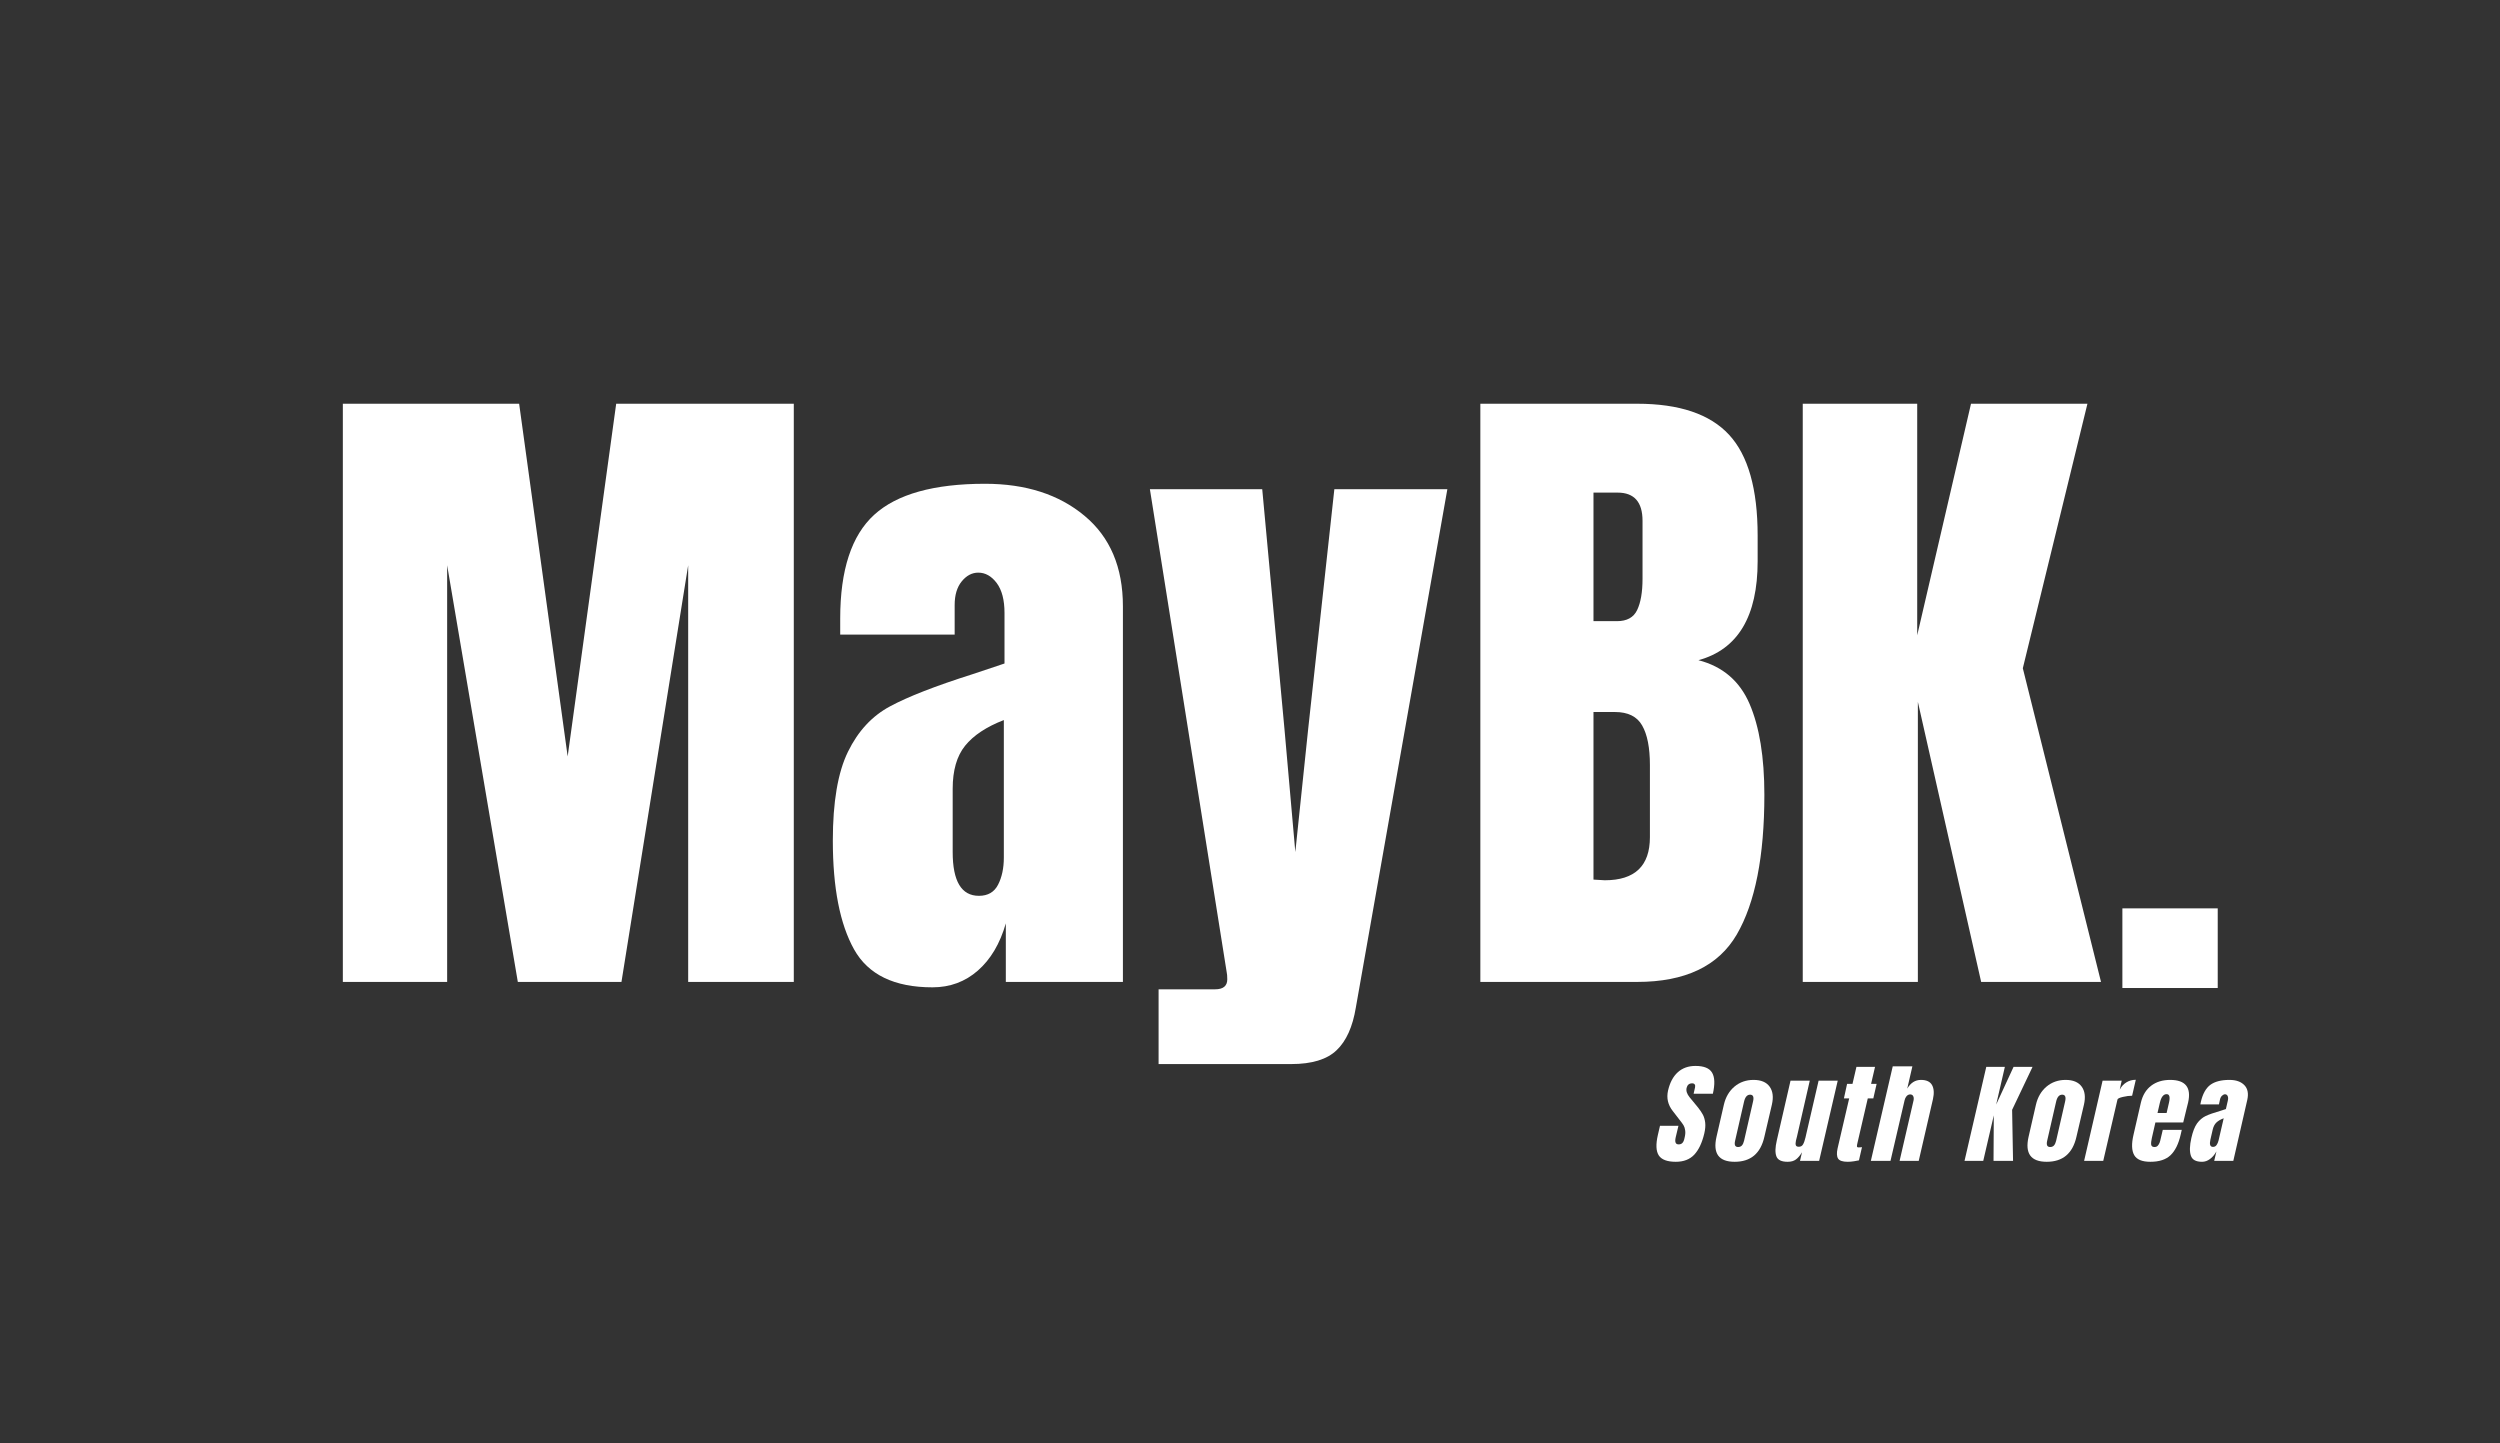 <svg version="1.0" preserveAspectRatio="xMidYMid meet" height="228" viewBox="0 0 296.25 171" zoomAndPan="magnify" width="395" xmlns:xlink="http://www.w3.org/1999/xlink" xmlns="http://www.w3.org/2000/svg"><rect x="0" y="0" width="296.25" height="171" fill="#333333" stroke="none"/><defs><g></g></defs><g fill-opacity="1" fill="#ffffff"><g transform="translate(37.596, 116.358)"><g><path d="M 3.031 0 L 3.031 -68.516 L 23.922 -68.516 L 29.672 -26.719 L 35.422 -68.516 L 56.469 -68.516 L 56.469 0 L 43.953 0 L 43.953 -49.375 L 36.047 0 L 23.766 0 L 15.391 -49.375 L 15.391 0 Z M 3.031 0"></path></g></g></g><g fill-opacity="1" fill="#ffffff"><g transform="translate(97.096, 116.358)"><g><path d="M 13.406 0.641 C 8.883 0.641 5.785 -0.859 4.109 -3.859 C 2.43 -6.867 1.594 -11.164 1.594 -16.75 C 1.594 -21.32 2.191 -24.832 3.391 -27.281 C 4.586 -29.727 6.25 -31.52 8.375 -32.656 C 10.5 -33.801 13.742 -35.066 18.109 -36.453 L 21.938 -37.734 L 21.938 -43.719 C 21.938 -45.258 21.629 -46.441 21.016 -47.266 C 20.398 -48.086 19.672 -48.5 18.828 -48.5 C 18.078 -48.5 17.422 -48.148 16.859 -47.453 C 16.305 -46.766 16.031 -45.836 16.031 -44.672 L 16.031 -41.156 L 2.469 -41.156 L 2.469 -43.078 C 2.469 -48.816 3.812 -52.91 6.5 -55.359 C 9.188 -57.805 13.562 -59.031 19.625 -59.031 C 24.457 -59.031 28.391 -57.766 31.422 -55.234 C 34.453 -52.711 35.969 -49.141 35.969 -44.516 L 35.969 0 L 22.094 0 L 22.094 -6.938 C 21.406 -4.539 20.301 -2.676 18.781 -1.344 C 17.27 -0.02 15.477 0.641 13.406 0.641 Z M 18.906 -10.203 C 19.969 -10.203 20.723 -10.641 21.172 -11.516 C 21.629 -12.398 21.859 -13.477 21.859 -14.75 L 21.859 -31.031 C 19.785 -30.227 18.254 -29.211 17.266 -27.984 C 16.285 -26.766 15.797 -25.066 15.797 -22.891 L 15.797 -15.391 C 15.797 -11.93 16.832 -10.203 18.906 -10.203 Z M 18.906 -10.203"></path></g></g></g><g fill-opacity="1" fill="#ffffff"><g transform="translate(135.621, 116.358)"><g><path d="M 1.672 0.875 L 8.375 0.875 C 9.332 0.875 9.812 0.477 9.812 -0.312 C 9.812 -0.688 9.785 -0.984 9.734 -1.203 L 0.641 -58.391 L 13.953 -58.391 L 16.594 -29.906 L 17.875 -15.391 L 19.391 -29.906 L 22.5 -58.391 L 35.891 -58.391 L 25.047 3.031 C 24.672 5.32 23.91 7.008 22.766 8.094 C 21.629 9.188 19.836 9.734 17.391 9.734 L 1.672 9.734 Z M 1.672 0.875"></path></g></g></g><g fill-opacity="1" fill="#ffffff"><g transform="translate(172.39, 116.358)"><g><path d="M 3.031 -68.516 L 21.609 -68.516 C 26.609 -68.516 30.238 -67.289 32.5 -64.844 C 34.758 -62.406 35.891 -58.422 35.891 -52.891 L 35.891 -49.859 C 35.891 -43.316 33.551 -39.406 28.875 -38.125 C 31.75 -37.383 33.77 -35.656 34.938 -32.938 C 36.102 -30.227 36.688 -26.641 36.688 -22.172 C 36.688 -14.891 35.598 -9.375 33.422 -5.625 C 31.242 -1.875 27.305 0 21.609 0 L 3.031 0 Z M 19.219 -42.75 C 20.395 -42.75 21.191 -43.188 21.609 -44.062 C 22.035 -44.945 22.25 -46.188 22.25 -47.781 L 22.25 -54.641 C 22.25 -56.867 21.266 -57.984 19.297 -57.984 L 16.438 -57.984 L 16.438 -42.75 Z M 17.781 -12.047 C 21.344 -12.047 23.125 -13.75 23.125 -17.156 L 23.125 -25.688 C 23.125 -27.758 22.816 -29.328 22.203 -30.391 C 21.598 -31.453 20.523 -31.984 18.984 -31.984 L 16.438 -31.984 L 16.438 -12.125 Z M 17.781 -12.047"></path></g></g></g><g fill-opacity="1" fill="#ffffff"><g transform="translate(210.595, 116.358)"><g><path d="M 3.031 0 L 3.031 -68.516 L 16.594 -68.516 L 16.594 -41.078 L 22.969 -68.516 L 36.766 -68.516 L 29.109 -37.172 L 38.375 0 L 24.172 0 L 16.672 -33.188 L 16.672 0 Z M 3.031 0"></path></g></g></g><g fill-opacity="1" fill="#ffffff"><g transform="translate(196.74, 137.563)"><g><path d="M 1.844 0.109 C 0.832 0.109 0.16 -0.141 -0.172 -0.641 C -0.504 -1.148 -0.539 -1.961 -0.281 -3.078 L -0.031 -4.156 L 2.156 -4.156 L 1.828 -2.781 C 1.703 -2.227 1.816 -1.953 2.172 -1.953 C 2.367 -1.953 2.52 -2.008 2.625 -2.125 C 2.738 -2.238 2.82 -2.43 2.875 -2.703 C 2.969 -3.066 2.992 -3.367 2.953 -3.609 C 2.922 -3.848 2.859 -4.047 2.766 -4.203 C 2.672 -4.367 2.488 -4.617 2.219 -4.953 L 1.484 -5.906 C 0.91 -6.633 0.723 -7.441 0.922 -8.328 C 1.141 -9.273 1.523 -10 2.078 -10.5 C 2.629 -11 3.328 -11.25 4.172 -11.25 C 5.172 -11.25 5.828 -10.984 6.141 -10.453 C 6.461 -9.922 6.492 -9.086 6.234 -7.953 L 3.953 -7.953 L 4.125 -8.719 C 4.156 -8.863 4.141 -8.977 4.078 -9.062 C 4.023 -9.145 3.926 -9.188 3.781 -9.188 C 3.602 -9.188 3.457 -9.141 3.344 -9.047 C 3.238 -8.953 3.164 -8.82 3.125 -8.656 C 3.039 -8.301 3.16 -7.926 3.484 -7.531 L 4.5 -6.297 C 4.738 -5.992 4.926 -5.711 5.062 -5.453 C 5.195 -5.191 5.285 -4.879 5.328 -4.516 C 5.367 -4.16 5.332 -3.738 5.219 -3.25 C 4.957 -2.145 4.562 -1.305 4.031 -0.734 C 3.5 -0.172 2.77 0.109 1.844 0.109 Z M 1.844 0.109"></path></g></g></g><g fill-opacity="1" fill="#ffffff"><g transform="translate(203.451, 137.563)"><g><path d="M 2.109 0.109 C 0.223 0.109 -0.492 -0.875 -0.047 -2.844 L 0.828 -6.656 C 1.035 -7.551 1.453 -8.266 2.078 -8.797 C 2.711 -9.328 3.469 -9.594 4.344 -9.594 C 5.227 -9.594 5.863 -9.328 6.25 -8.797 C 6.633 -8.266 6.723 -7.551 6.516 -6.656 L 5.625 -2.844 C 5.176 -0.875 4.004 0.109 2.109 0.109 Z M 2.516 -1.641 C 2.703 -1.641 2.852 -1.703 2.969 -1.828 C 3.082 -1.961 3.164 -2.145 3.219 -2.375 L 4.281 -7.016 C 4.414 -7.566 4.301 -7.844 3.938 -7.844 C 3.582 -7.844 3.344 -7.566 3.219 -7.016 L 2.156 -2.375 C 2.102 -2.145 2.102 -1.961 2.156 -1.828 C 2.219 -1.703 2.336 -1.641 2.516 -1.641 Z M 2.516 -1.641"></path></g></g></g><g fill-opacity="1" fill="#ffffff"><g transform="translate(210.629, 137.563)"><g><path d="M 1.203 0.109 C 0.484 0.109 0.039 -0.102 -0.125 -0.531 C -0.289 -0.957 -0.273 -1.586 -0.078 -2.422 L 1.547 -9.5 L 3.828 -9.5 L 2.312 -2.875 C 2.289 -2.812 2.25 -2.648 2.188 -2.391 C 2.133 -2.129 2.133 -1.941 2.188 -1.828 C 2.238 -1.723 2.352 -1.672 2.531 -1.672 C 2.758 -1.672 2.926 -1.766 3.031 -1.953 C 3.145 -2.148 3.242 -2.43 3.328 -2.797 L 3.344 -2.875 L 4.875 -9.5 L 7.141 -9.5 L 4.938 0 L 2.672 0 L 2.906 -1.016 C 2.664 -0.617 2.422 -0.332 2.172 -0.156 C 1.93 0.02 1.609 0.109 1.203 0.109 Z M 1.203 0.109"></path></g></g></g><g fill-opacity="1" fill="#ffffff"><g transform="translate(217.833, 137.563)"><g><path d="M 1.125 0.109 C 0.531 0.109 0.148 -0.016 -0.016 -0.266 C -0.18 -0.523 -0.203 -0.93 -0.078 -1.484 L 1.297 -7.406 L 0.672 -7.406 L 1.047 -9.125 L 1.688 -9.125 L 2.156 -11.141 L 4.359 -11.141 L 3.891 -9.125 L 4.547 -9.125 L 4.156 -7.406 L 3.5 -7.406 L 2.266 -2.078 C 2.223 -1.91 2.207 -1.785 2.219 -1.703 C 2.227 -1.629 2.289 -1.594 2.406 -1.594 C 2.488 -1.594 2.57 -1.598 2.656 -1.609 C 2.738 -1.617 2.789 -1.625 2.812 -1.625 L 2.453 -0.062 C 2.316 -0.031 2.117 0.004 1.859 0.047 C 1.609 0.086 1.363 0.109 1.125 0.109 Z M 1.125 0.109"></path></g></g></g><g fill-opacity="1" fill="#ffffff"><g transform="translate(222.524, 137.563)"><g><path d="M 1.766 -11.203 L 4.094 -11.203 L 3.484 -8.562 C 3.891 -9.25 4.43 -9.594 5.109 -9.594 C 5.754 -9.594 6.191 -9.391 6.422 -8.984 C 6.648 -8.578 6.688 -8.02 6.531 -7.312 L 4.844 0 L 2.578 0 L 4.234 -7.172 C 4.273 -7.379 4.258 -7.547 4.188 -7.672 C 4.125 -7.805 4.004 -7.875 3.828 -7.875 C 3.672 -7.875 3.531 -7.805 3.406 -7.672 C 3.289 -7.535 3.211 -7.375 3.172 -7.188 L 1.5 0 L -0.828 0 Z M 1.766 -11.203"></path></g></g></g><g fill-opacity="1" fill="#ffffff"><g transform="translate(229.806, 137.563)"><g></g></g></g><g fill-opacity="1" fill="#ffffff"><g transform="translate(233.577, 137.563)"><g><path d="M -0.781 0 L 1.797 -11.141 L 4 -11.141 L 2.969 -6.672 L 5.031 -11.141 L 7.281 -11.141 L 4.859 -6.047 L 4.969 0 L 2.656 0 L 2.688 -5.391 L 1.438 0 Z M -0.781 0"></path></g></g></g><g fill-opacity="1" fill="#ffffff"><g transform="translate(240.431, 137.563)"><g><path d="M 2.109 0.109 C 0.223 0.109 -0.492 -0.875 -0.047 -2.844 L 0.828 -6.656 C 1.035 -7.551 1.453 -8.266 2.078 -8.797 C 2.711 -9.328 3.469 -9.594 4.344 -9.594 C 5.227 -9.594 5.863 -9.328 6.25 -8.797 C 6.633 -8.266 6.723 -7.551 6.516 -6.656 L 5.625 -2.844 C 5.176 -0.875 4.004 0.109 2.109 0.109 Z M 2.516 -1.641 C 2.703 -1.641 2.852 -1.703 2.969 -1.828 C 3.082 -1.961 3.164 -2.145 3.219 -2.375 L 4.281 -7.016 C 4.414 -7.566 4.301 -7.844 3.938 -7.844 C 3.582 -7.844 3.344 -7.566 3.219 -7.016 L 2.156 -2.375 C 2.102 -2.145 2.102 -1.961 2.156 -1.828 C 2.219 -1.703 2.336 -1.641 2.516 -1.641 Z M 2.516 -1.641"></path></g></g></g><g fill-opacity="1" fill="#ffffff"><g transform="translate(247.609, 137.563)"><g><path d="M 1.547 -9.5 L 3.812 -9.5 L 3.578 -8.438 C 3.773 -8.812 4.035 -9.098 4.359 -9.297 C 4.691 -9.504 5.066 -9.609 5.484 -9.609 L 5.047 -7.719 C 4.723 -7.719 4.359 -7.672 3.953 -7.578 C 3.547 -7.484 3.332 -7.379 3.312 -7.266 L 1.625 0 L -0.641 0 Z M 1.547 -9.5"></path></g></g></g><g fill-opacity="1" fill="#ffffff"><g transform="translate(252.805, 137.563)"><g><path d="M 2.016 0.109 C 1.035 0.109 0.395 -0.156 0.094 -0.688 C -0.207 -1.227 -0.234 -2.031 0.016 -3.094 L 0.891 -6.906 C 1.098 -7.781 1.504 -8.445 2.109 -8.906 C 2.711 -9.363 3.461 -9.594 4.359 -9.594 C 6.18 -9.594 6.891 -8.695 6.484 -6.906 L 6.312 -6.219 C 6.156 -5.531 6.02 -4.973 5.906 -4.547 L 2.609 -4.547 L 2.188 -2.703 C 2.113 -2.367 2.086 -2.109 2.109 -1.922 C 2.141 -1.734 2.27 -1.641 2.5 -1.641 C 2.664 -1.641 2.797 -1.691 2.891 -1.797 C 2.984 -1.898 3.055 -2.02 3.109 -2.156 C 3.16 -2.289 3.211 -2.488 3.266 -2.75 L 3.484 -3.672 L 5.734 -3.672 L 5.609 -3.125 C 5.359 -2.02 4.957 -1.203 4.406 -0.672 C 3.852 -0.148 3.055 0.109 2.016 0.109 Z M 3.938 -5.672 L 4.219 -6.891 C 4.375 -7.566 4.281 -7.906 3.938 -7.906 C 3.562 -7.906 3.297 -7.566 3.141 -6.891 L 2.859 -5.672 Z M 3.938 -5.672"></path></g></g></g><g fill-opacity="1" fill="#ffffff"><g transform="translate(259.866, 137.563)"><g><path d="M 1.078 0.109 C 0.348 0.109 -0.094 -0.133 -0.25 -0.625 C -0.414 -1.113 -0.395 -1.812 -0.188 -2.719 C -0.02 -3.469 0.203 -4.039 0.484 -4.438 C 0.773 -4.832 1.113 -5.125 1.5 -5.312 C 1.895 -5.5 2.473 -5.703 3.234 -5.922 L 3.906 -6.141 L 3.906 -6.156 L 4.125 -7.109 C 4.188 -7.359 4.18 -7.551 4.109 -7.688 C 4.047 -7.82 3.941 -7.891 3.797 -7.891 C 3.68 -7.891 3.562 -7.832 3.438 -7.719 C 3.32 -7.602 3.242 -7.453 3.203 -7.266 L 3.078 -6.688 L 0.875 -6.688 L 0.938 -7 C 1.156 -7.938 1.523 -8.602 2.047 -9 C 2.578 -9.395 3.336 -9.594 4.328 -9.594 C 5.109 -9.594 5.695 -9.383 6.094 -8.969 C 6.488 -8.562 6.602 -7.984 6.438 -7.234 L 4.781 0 L 2.516 0 L 2.781 -1.125 C 2.57 -0.738 2.316 -0.438 2.016 -0.219 C 1.723 0 1.41 0.109 1.078 0.109 Z M 2.375 -1.656 C 2.551 -1.656 2.691 -1.727 2.797 -1.875 C 2.898 -2.02 2.977 -2.195 3.031 -2.406 L 3.641 -5.047 C 3.273 -4.91 2.988 -4.742 2.781 -4.547 C 2.57 -4.348 2.426 -4.07 2.344 -3.719 L 2.062 -2.5 C 1.938 -1.938 2.039 -1.656 2.375 -1.656 Z M 2.375 -1.656"></path></g></g></g><g fill-opacity="1" fill="#ffffff"><g transform="translate(249.753, 117.079)"><g><path d="M 1.75 0 L 1.75 -9.438 L 13.047 -9.438 L 13.047 0 Z M 1.75 0"></path></g></g></g></svg>